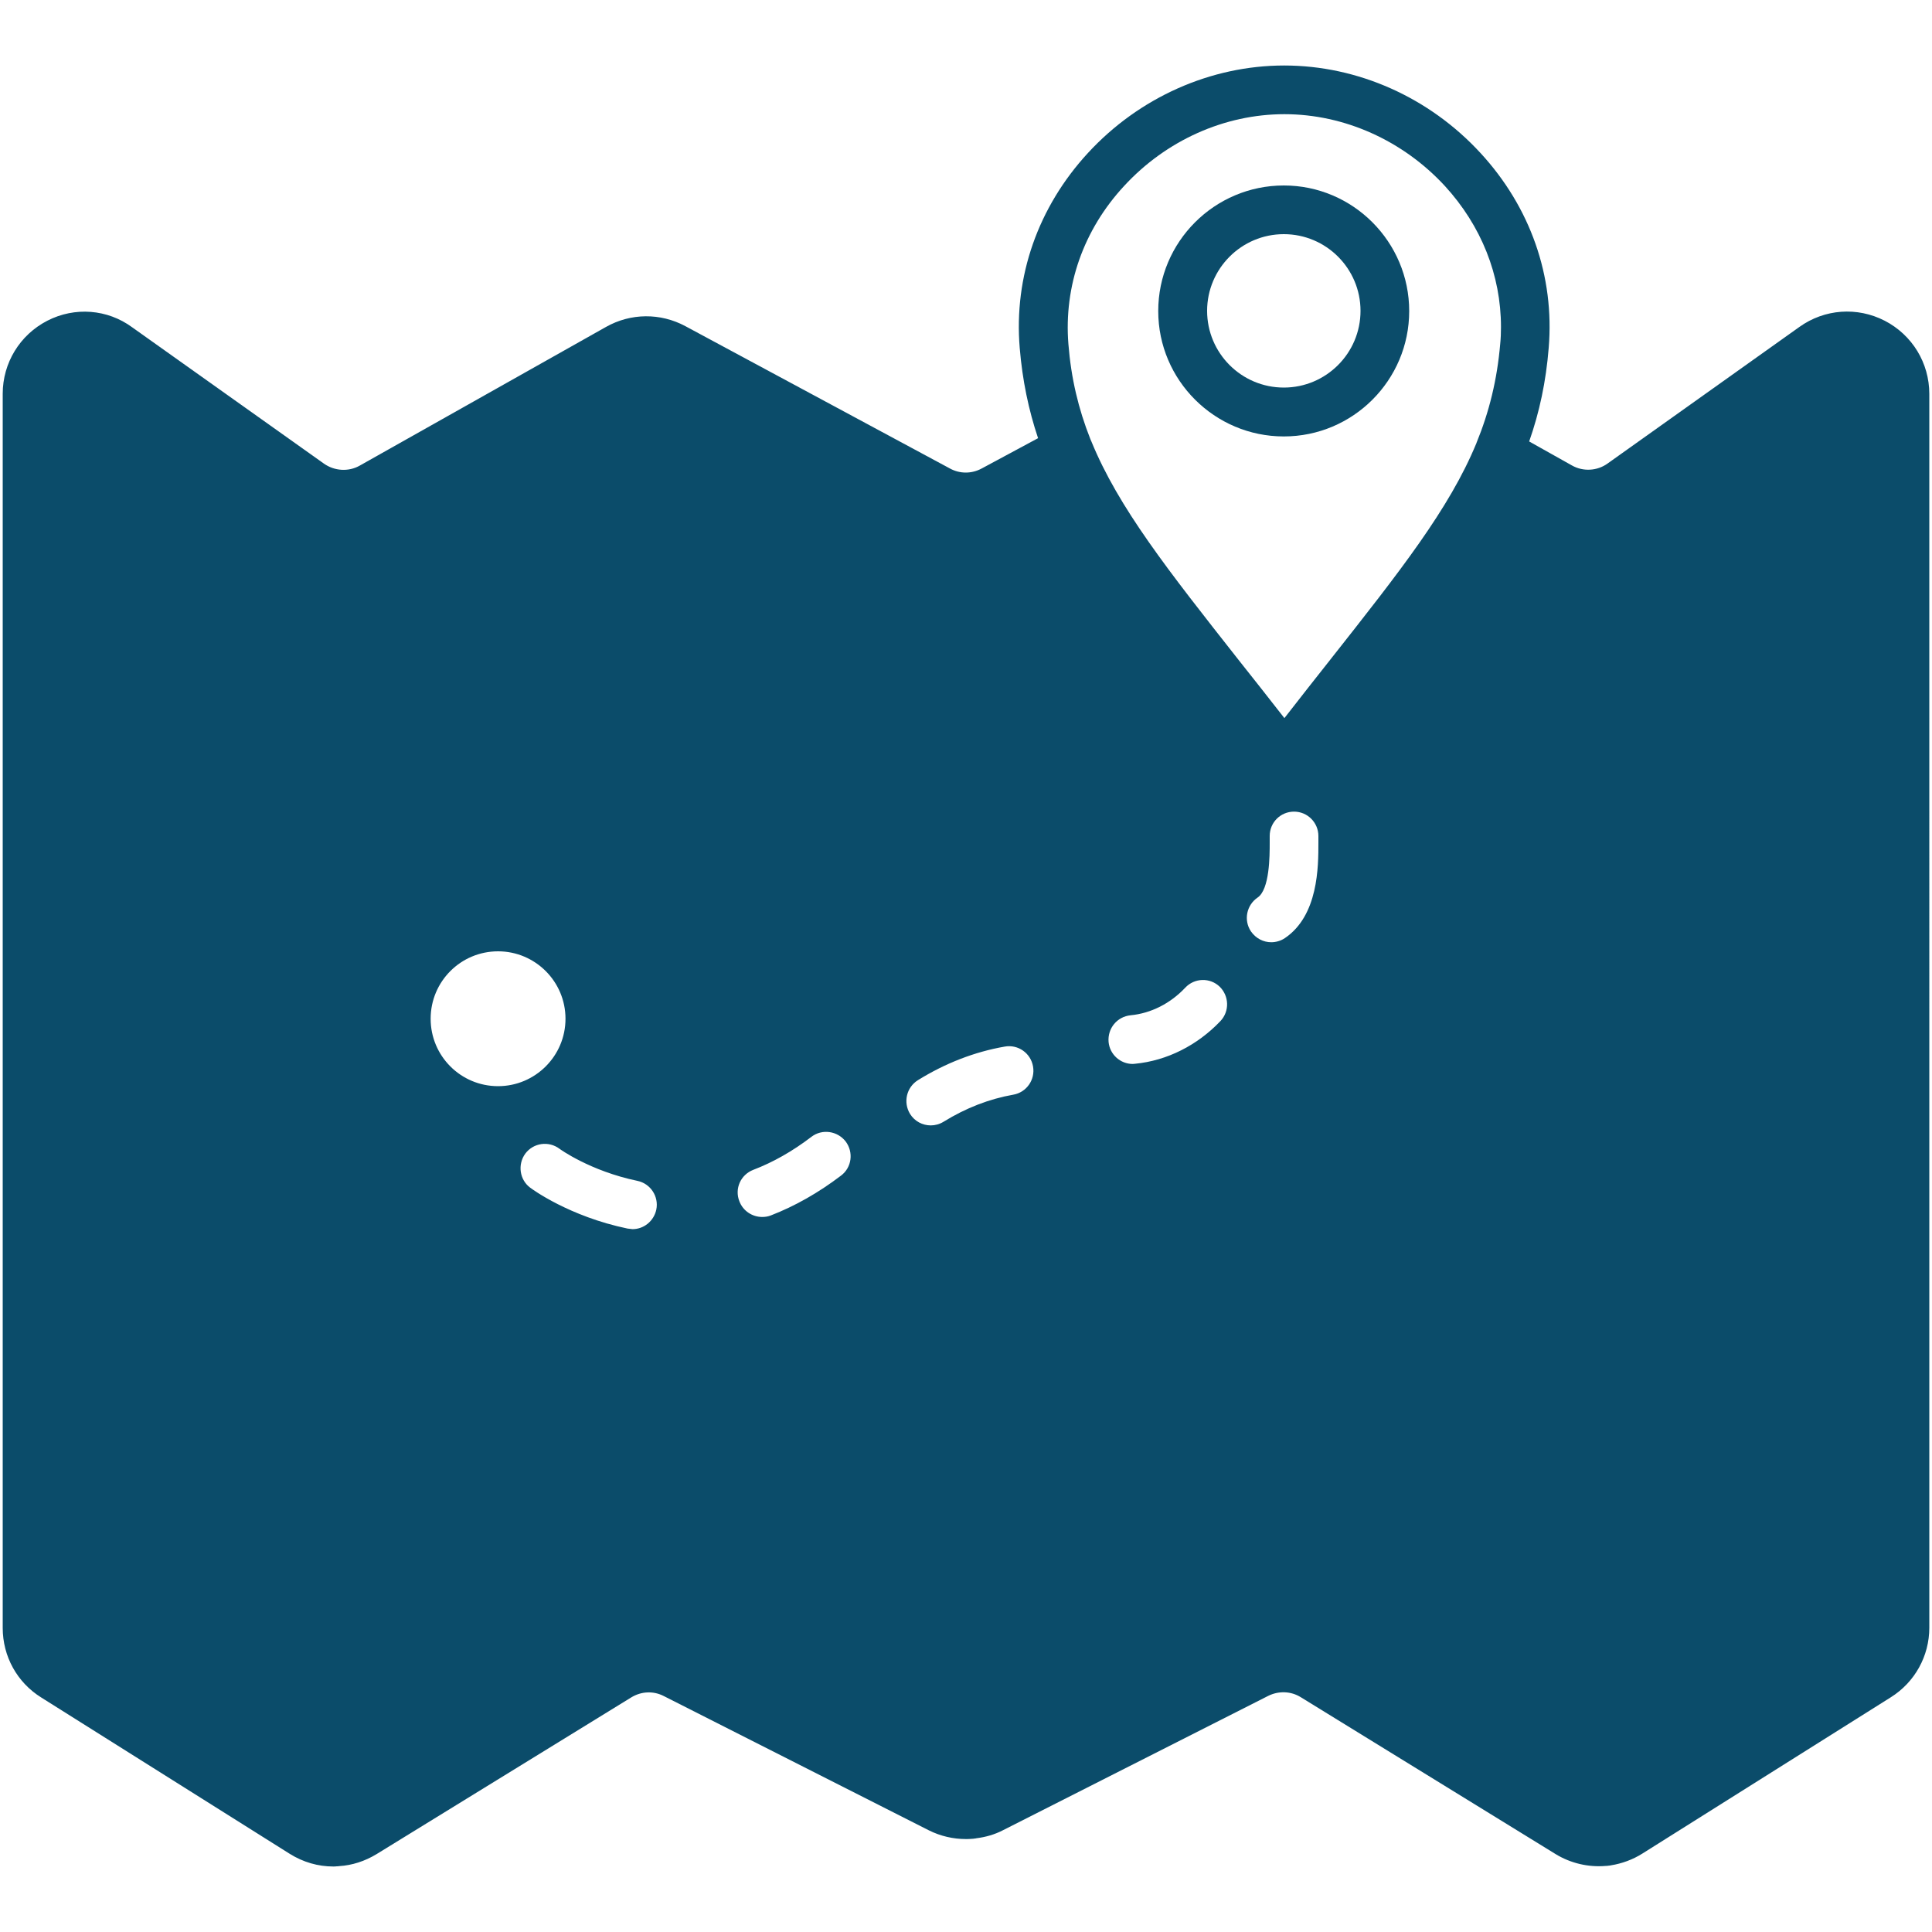 <svg xmlns="http://www.w3.org/2000/svg" viewBox="0 0 1200 1200" version="1.1" height="1200pt" width="1200pt">
 <path fill="#0b4c6a" d="m1170.6 199.2c-17.039-8.762-37.32-7.32-52.922 3.84l-119.16 84.84c-6.481 4.68-15.238 5.16-22.199 1.199l-26.52-14.879c6.359-18.121 10.441-37.078 12.121-58.078 3.719-44.52-11.398-87.48-42.359-121.08-31.801-34.559-76.199-54.359-121.92-54.359-45.602 0-90.121 19.801-121.92 54.359-30.961 33.602-46.078 76.68-42.359 121.08 1.68 20.16 5.519 38.52 11.398 56.039l-35.039 18.84c-6.238 3.359-13.559 3.359-19.68 0l-164.4-88.441c-15.48-8.281-33.84-8.16-49.199 0.48l-153 86.16c-6.961 3.961-15.719 3.359-22.199-1.199l-119.16-84.719c-15.363-11.281-35.641-12.84-52.684-4.082-17.039 8.762-27.719 26.16-27.719 45.359v766.56c0 17.641 8.879 33.84 23.879 43.199l154.32 97.078c8.398 5.281 17.762 7.922 27.121 7.922 0.719 0 1.441 0 2.16-0.121 0.48 0 1.078 0 1.559-0.121 7.922-0.48 15.84-3 23.16-7.441l158.16-97.32c6.238-3.84 13.801-4.199 20.281-0.84l164.64 83.398c7.199 3.602 15.121 5.398 22.922 5.398 1.199 0 2.281 0 3.481-0.121 0.719 0 1.559-0.121 2.281-0.238 0.238 0 0.48 0 0.719-0.121 5.762-0.719 11.398-2.281 16.68-5.039l164.64-83.398c6.481-3.238 14.16-3 20.281 0.84l158.28 97.441c9.238 5.641 20.281 8.281 31.199 7.32 0.48 0 0.961 0 1.441-0.121 0.602 0 1.078-0.121 1.68-0.238 6.84-1.078 13.68-3.602 19.559-7.32l154.32-97.078c14.879-9.359 23.879-25.559 23.879-43.199l-0.004-766.32c0-19.199-10.559-36.602-27.719-45.48zm-381 386.04c-4.922 0-9.602-2.398-12.602-6.719-4.68-6.961-2.762-16.32 4.078-21 7.559-5.039 7.559-26.039 7.559-33.961v-4.32c0-8.398 6.719-15.121 15.121-15.121 8.398 0 15.121 6.84 15.121 15.121v4.32c0 14.641 0 45.121-20.879 59.16-2.519 1.68-5.519 2.519-8.398 2.519zm-165.48 64.801c8.281-1.441 16.078 4.078 17.52 12.359s-4.078 16.078-12.238 17.52c-15 2.641-29.52 8.281-43.32 16.801-2.519 1.559-5.281 2.281-7.922 2.281-5.16 0-10.078-2.519-12.961-7.199-4.32-7.199-2.16-16.441 4.922-20.879 17.039-10.562 35.277-17.641 54-20.883zm-156.24 76.562c12.238-4.68 24.359-11.52 36.121-20.52 6.602-5.039 16.078-3.719 21.238 2.879 5.039 6.719 3.84 16.199-2.879 21.238-14.039 10.68-28.68 18.961-43.559 24.719-1.801 0.719-3.602 0.961-5.398 0.961-6.121 0-11.879-3.719-14.16-9.719-3.121-7.922 0.836-16.559 8.637-19.559zm290.16-92.402c-14.398 15.121-33.238 24.602-53.039 26.52-0.48 0-0.961 0.121-1.441 0.121-7.68 0-14.281-5.879-15-13.68-0.719-8.398 5.281-15.719 13.68-16.559 12.602-1.199 24.719-7.32 33.961-17.16 5.762-6.121 15.359-6.359 21.359-0.602 5.883 5.762 6.242 15.238 0.48 21.359zm-59.879-518.64c26.039-28.32 62.398-44.641 99.602-44.641 37.199 0 73.559 16.32 99.602 44.52 22.68 24.719 34.922 55.441 34.922 87.719 0 3.481-0.121 6.961-0.48 10.441-1.922 22.32-6.84 42.238-14.762 61.559 0 0.121 0 0.238-0.121 0.359-16.801 40.559-47.16 79.078-90.719 134.28-9 11.398-18.48 23.398-28.441 36.238-9.961-12.719-19.441-24.84-28.441-36.121-44.039-55.922-74.641-94.68-91.441-135.72-0.121-0.359-0.359-0.719-0.48-1.078-0.121-0.238-0.121-0.48-0.238-0.602-7.32-18.48-11.879-37.559-13.559-58.801-2.883-36.113 9.359-70.914 34.559-98.156zm-308.4 647.52c-36.359-7.559-59.398-24.602-60.359-25.32-6.719-4.922-8.039-14.52-3.121-21.238 5.039-6.719 14.52-8.039 21.238-3 0.121 0.121 18.961 13.801 48.359 19.922 8.16 1.68 13.441 9.719 11.762 17.879-1.559 7.199-7.801 12.121-14.762 12.121-1.078-0.121-2.039-0.242-3.117-0.363zm-80.402-172.2c23.039 0 41.879 18.719 41.879 41.879 0 23.16-18.84 41.879-41.879 41.879-23.16 0-41.879-18.719-41.879-41.879 0-23.156 18.719-41.879 41.879-41.879z"></path>
 <path fill="#0b4c6a" d="m797.4 271.08c42.961 0 77.879-34.922 77.879-77.879 0-42.961-34.922-78-77.879-78-42.961 0-78 34.922-78 78 0 42.961 35.043 77.879 78 77.879zm0-125.64c26.281 0 47.641 21.359 47.641 47.641s-21.359 47.641-47.641 47.641-47.641-21.359-47.641-47.641c0.004-26.281 21.363-47.641 47.641-47.641z"></path>
</svg>
